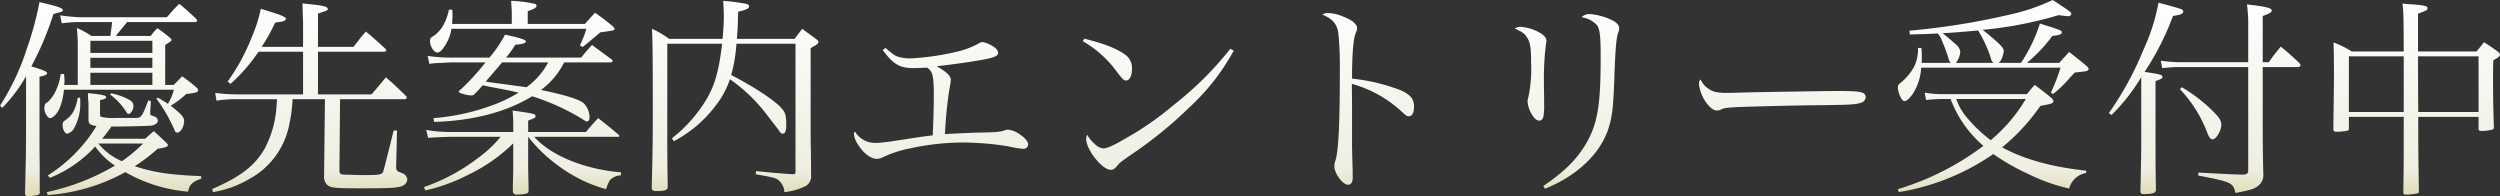<svg xmlns="http://www.w3.org/2000/svg" xmlns:xlink="http://www.w3.org/1999/xlink" width="475.8" height="37.36" viewBox="0 0 475.8 37.36">
  <rect x="0" y="0" width="475.8" height="37.36" fill="#333333" stroke="none"/>
  <defs>
    <linearGradient id="linear-gradient" x1="0.5" x2="0.5" y2="1" gradientUnits="objectBoundingBox">
      <stop offset="0" stop-color="#fff"/>
      <stop offset="0.709" stop-color="#efeee1"/>
      <stop offset="1" stop-color="#c1ba67"/>
    </linearGradient>
  </defs>
  <path id="パス_3642" data-name="パス 3642" d="M-224.36-17.88h-2.56c0-.44.04-.68.04-.8,0-.32-.04-.72-.08-1.28h-.64a10.59,10.59,0,0,1-.84,2.96A6.946,6.946,0,0,1-230-14.68c-.52.36-.52.36-.6.52a2.512,2.512,0,0,0-.12.76c0,.76.6,1.84,1.08,1.84.6,0,1.52-1,1.92-2.12a12.177,12.177,0,0,0,.72-3.28h20.92a9.162,9.162,0,0,1-1.12,2.68,21.8,21.8,0,0,0-1.92-1.16l-.28.16a30.065,30.065,0,0,1,3.44,5.96c.12.36.28.52.52.52.68,0,1.32-1.12,1.32-2.28,0-.64-.6-1.32-2.56-2.84a15.282,15.282,0,0,0,2.96-2.24,10.671,10.671,0,0,0,1.96-.32.532.532,0,0,0,.32-.4c0-.16-.16-.36-.56-.72-1-.84-1.36-1.08-2.48-1.92-.72.72-.92.92-1.6,1.64h-1.64v-7.6c1.12-.72,1.2-.76,1.2-.96,0-.16-.16-.32-.52-.6-.88-.72-1.16-.92-2.16-1.64a11.33,11.33,0,0,0-1.28,1.48h-6.64q.18-.24,2.16-2.64h12.88c.24,0,.44-.12.44-.28,0-.08-.08-.16-.16-.32-1.36-1.28-1.8-1.68-3.24-2.88-1.08,1.08-1.4,1.44-2.36,2.56h-16.52a33.668,33.668,0,0,1-3.8-.36l.32,1.52a22.766,22.766,0,0,1,3.48-.24h6.08c-.04.64-.04.64-.32,2.64h-3.6a18.181,18.181,0,0,0-2.76-1.52c.12,1.52.16,2.24.16,3.24Zm2.4,0V-20.2h11.8v2.32Zm0-6.08v-2.32h11.8v2.32Zm11.8.92v1.92h-11.8v-1.92ZM-230.08,3.08a35.6,35.6,0,0,0,14.76-4.36,28.976,28.976,0,0,0,11.96,3.72c.24-1.32.8-1.88,2.48-2.48V-.52c-6-.24-8.92-.68-12.64-1.88a35.1,35.1,0,0,0,4.36-3.32c1.48-.24,1.96-.4,1.96-.72a.583.583,0,0,0-.2-.32l-.36-.36c-.92-.88-1.2-1.12-2.12-1.96-.76.64-.96.8-1.64,1.44h-8.2a24.473,24.473,0,0,0,1.76-2.32h1.24c1.76,0,5.72-.12,6.24-.16.8-.08,1.36-.48,1.36-.96a.883.883,0,0,0-.68-.8c-.76-.24-.76-.24-.76-.64v-.44l.12-1.8-.48-.2c-1.2,3.12-1.36,3.36-2.4,3.36h-3.84a9.009,9.009,0,0,1-2.72-.2c-.2-.08-.24-.2-.24-.56V-15c.88-.16,1.16-.28,1.16-.56,0-.32-.68-.48-3.48-.76.04.44.04.76.04,1,.04.52.08.84.08.96v2.88c0,.76.08.96.52,1.16a2.3,2.3,0,0,0,1,.24,23.749,23.749,0,0,1-2.64,3.68,28.639,28.639,0,0,1-6.64,5.76l.44.44a23.518,23.518,0,0,0,8.6-5.96,13.659,13.659,0,0,0,3.76,3.64,43.153,43.153,0,0,1-12.96,5.04Zm18.16-9.8a28.933,28.933,0,0,1-4.04,3.36,11.813,11.813,0,0,1-4.48-3.36Zm-26.8-6.8a29.883,29.883,0,0,0,4.52-6V-9.36c0,3.48-.04,5.96-.2,12.12.04.4.2.56.6.56a8.466,8.466,0,0,0,1.88-.28.516.516,0,0,0,.36-.52s0-.08-.04-.08V-2.28c-.04-3-.04-3-.04-7.32v-9.84c1.16-.24,1.44-.4,1.44-.68,0-.2-.28-.36-.92-.6a18.907,18.907,0,0,0-2.08-.68,57.77,57.77,0,0,0,4.2-9.96c1-.28,1.56-.44,1.56-.44a.375.375,0,0,0,.24-.32c0-.4-1.04-.72-4.44-1.52a60.437,60.437,0,0,1-2.4,8.84,46.188,46.188,0,0,1-5.12,10.88Zm20.52-2.52a12.068,12.068,0,0,1,3.04,3.24c.16.32.32.44.48.44.4,0,.92-.8.92-1.48a1.3,1.3,0,0,0-.8-1.2A11.43,11.43,0,0,0-218-16.28Zm-6.16.6c-.4,2.24-1.04,3.4-2.48,4.36-.36.24-.4.4-.4.88,0,.84.44,1.6.88,1.6a2.177,2.177,0,0,0,1.16-.8,9.524,9.524,0,0,0,1.32-5.08,8.374,8.374,0,0,0-.04-.96Zm35-9.68a35.187,35.187,0,0,0,2.56-4.6c.4-.08.72-.12.96-.16a2.5,2.5,0,0,0,.92-.28.494.494,0,0,0,.16-.32c0-.36-1.12-.8-4.76-1.88a28.266,28.266,0,0,1-1.76,5.48,38.036,38.036,0,0,1-4.56,8.36l.56.44a32.5,32.5,0,0,0,5.32-6.12h8.48v8.12H-194a32.08,32.08,0,0,1-4.2-.28l.24,1.48a22.991,22.991,0,0,1,3.96-.28h7.56c-.04.76-.04.8-.08,1.16a19.811,19.811,0,0,1-2.2,8.12c-1.84,3.32-4.64,5.48-10.04,7.8l.12.6A19.719,19.719,0,0,0-191.6-.04a15,15,0,0,0,7.52-10.44,27.573,27.573,0,0,0,.6-4.68h6.16l-.16,14.52a2.272,2.272,0,0,0,.52,1.72c.72.64,1.28.72,6.6.72,5.72,0,7.04-.08,7.92-.52a1.478,1.478,0,0,0,.8-1.16,1.444,1.444,0,0,0-.96-1.2c-1.08-.4-1.16-.48-1.16-1.28v-.16l.16-6.68h-.64c-1.92,7.72-1.92,7.72-2.08,8-.28.4-.88.48-3.28.48h-.92c-1.48-.04-2.52-.08-3-.08-.8,0-1.04-.2-1.04-.76v-.2l.12-13.4h12.28c.2,0,.4-.12.4-.28a.507.507,0,0,0-.04-.24c-1.72-1.68-2.24-2.2-3.92-3.64-1.16,1.4-1.52,1.84-2.72,3.24h-10.2V-24.2h12.6c.2,0,.4-.12.4-.24a.568.568,0,0,0-.08-.24c-1.64-1.52-2.16-1.96-3.8-3.36-1.08,1.24-1.36,1.64-2.36,2.92h-6.76v-6.32c.4-.16.68-.24.88-.32a3.719,3.719,0,0,0,.72-.24.483.483,0,0,0,.28-.36c0-.36-.96-.64-2.8-.8-.44-.08-1.16-.12-2.04-.24.04.68.04.68.04,1.48.04.56.04,1.28.08,2.2v4.6ZM-123-22.16c.24,0,.44-.12.44-.28a.671.671,0,0,0-.28-.36c-1.64-1.2-2.12-1.56-3.64-2.68-.92,1-1.2,1.32-2.08,2.4h-14.28a22.506,22.506,0,0,0,1.76-2.44c1.56-.16,2-.32,2-.64s-1.12-.68-3.96-1.28A24.732,24.732,0,0,1-146-23.08h-7.48a28.438,28.438,0,0,1-4.28-.32l.32,1.52a10.842,10.842,0,0,1,1.6-.16c.92-.04.92-.04,2.36-.12h6.72a45.428,45.428,0,0,1-4.64,5.08c-.32.24-.44.4-.44.52,0,.24,1.56.68,2.4.68a.786.786,0,0,0,.68-.36,15.714,15.714,0,0,0,1.44-1.56,8.008,8.008,0,0,1,1.16.24c2.8.52,4.28.8,5.68,1.16a27.425,27.425,0,0,1-5.68,2.64,41.132,41.132,0,0,1-10.48,2.2l.08.72c7.44-.2,13.88-1.92,18.68-4.88a43.168,43.168,0,0,1,9.52,4.32c.68.44.72.48.92.48.28,0,.48-.32.48-.76a3.88,3.88,0,0,0-1.12-2.72c-1.04-.8-3.36-1.52-8.12-2.52a14.5,14.5,0,0,0,4.4-5.24Zm-11.84,0a13.505,13.505,0,0,1-4.12,4.72l-6.76-.92c-.28-.04-.28-.04-1-.16,2.28-2.64,2.28-2.64,3.12-3.64Zm-6.64,13.24h-12.24a24.44,24.44,0,0,1-4.32-.4l.36,1.52c.36-.04,1.68-.12,3.96-.2h9.84a22.192,22.192,0,0,1-4.16,3.92,36.111,36.111,0,0,1-10.44,5.64l.28.64a33.841,33.841,0,0,0,8.36-3.08,31.6,31.6,0,0,0,8.36-5.88v4.08c0,.36,0,1.24-.04,2.52,0,.52-.04,1.32-.04,2.32,0,.6.24.84.8.84a9.908,9.908,0,0,0,1.64-.16c.44-.12.56-.24.56-.72,0-1.08-.04-1.92-.04-2.44-.04-1.48-.04-2.48-.04-2.76V-8a29.02,29.02,0,0,0,6.32,5.92,27.318,27.318,0,0,0,8.48,4.04c.56-1.44.6-1.52.88-1.84A3.217,3.217,0,0,1-121-.68l.04-.56C-127.92-1.8-134.4-4.48-137.48-8h15.92c.2,0,.28-.04.28-.16,0-.08-.08-.2-.24-.32-1.64-1.4-2.16-1.8-3.8-3.08-1.04,1.12-1.36,1.48-2.32,2.64h-11v-2.16c1.4-.56,1.4-.56,1.4-.88,0-.4-.32-.48-4.36-1.04.08,1.12.12,1.64.12,2.36Zm-11.64-20.56c.04-.72.08-1.08.08-1.56,0-.28,0-.64-.04-1.16h-.64a10.119,10.119,0,0,1-1.2,3.2,6.79,6.79,0,0,1-1.48,1.64c-.84.52-.92.6-.92,1.16,0,1,.76,2.16,1.4,2.16.4,0,.84-.36,1.32-1.12a8.019,8.019,0,0,0,1.36-3.4h25.68a19.958,19.958,0,0,1-1.24,3.16l.52.32c1.88-1.52,3-2.48,3.36-2.8,1.52-.2,2.36-.36,2.52-.4.12-.08.2-.16.2-.24,0-.16-.12-.32-.4-.56a32.971,32.971,0,0,0-3.32-2.52c-.84.88-1.08,1.16-1.92,2.12h-10.88v-2.44c1.24-.4,1.68-.68,1.68-1.04a.4.4,0,0,0-.24-.32,23.662,23.662,0,0,0-4.6-.6c.08,1.28.12,1.84.12,2.44v1.96Zm40.96,3.76h10.44c-.64,5.28-1.4,7.92-3.04,10.68a27.376,27.376,0,0,1-6.52,7.32l.36.56A23.817,23.817,0,0,0-103-13.88a16.772,16.772,0,0,0,2.76-5.08,31.286,31.286,0,0,1,7.12,6.88C-91.2-9.6-91.2-9.6-91.16-9.56c.56.84.68.96.96.96.44,0,.68-.52.68-1.52,0-2.16-.16-2.6-1.28-3.72-1.44-1.44-5.44-4-9.2-5.92a29.149,29.149,0,0,0,1-5.96h11.24V-1.44c0,.44-.08.56-.44.56h-.24c-2.64-.2-2.88-.2-6.84-.6l-.04.6c3.48.64,3.76.68,4.36,1.16a3.131,3.131,0,0,1,1.08,2.24,11.413,11.413,0,0,0,3.72-1A2.081,2.081,0,0,0-84.8-.64c0-1.68,0-1.92-.04-4.96-.04-1.84-.04-3.44-.04-4.88v-14.4c1.16-.64,1.48-.88,1.48-1.16,0-.2-.12-.36-.48-.6-1.08-.8-1.48-1.08-2.6-1.92-.64.84-.84,1.08-1.44,1.92h-11c.16-1.92.2-2.92.24-5.16,1.64-.4,2.08-.64,2.08-1.04,0-.24-.16-.36-.6-.48a40.046,40.046,0,0,0-4.32-.56c.08,1.48.12,2.16.12,2.92,0,1.28-.08,2.44-.24,4.32H-111.8a18.033,18.033,0,0,0-3.28-1.92c.12,1.84.16,6.08.16,15.52,0,6.04-.04,8.04-.2,14.76,0,.44.24.6.92.6,1.6,0,2.08-.16,2.12-.76-.08-6.08-.08-6.36-.08-8.48Zm41,1.2c2,2.72,3.24,3.44,5.88,3.44.72,0,1.36-.04,2.6-.08,1.04.72,1.24,1.64,1.24,5.12,0,2.52-.08,4.96-.2,7.76-2.32.28-2.76.36-3.28.44-5.64.88-6.52,1-7.76,1A4.44,4.44,0,0,1-76.44-9a.634.634,0,0,0-.2.48,4.3,4.3,0,0,0,.84,2.08c.96,1.56,2.4,2.64,3.52,2.64a2.828,2.828,0,0,0,1.16-.32A21.7,21.7,0,0,1-65.96-5.8,47.754,47.754,0,0,1-55.88-6.92a56.5,56.5,0,0,1,8.56.72,19.489,19.489,0,0,0,2.88.48.878.878,0,0,0,.96-.84c0-.52-.64-1.28-1.56-1.88a4.6,4.6,0,0,0-2.28-.92.688.688,0,0,0-.32.04c-1.28.4-1.52.44-5.36.52-1.64.04-4.28.16-6.32.28a84.188,84.188,0,0,1,.84-8.52,12.355,12.355,0,0,0,.28-1.8c0-.76-.72-1.44-2.68-2.6,2.64-.28,6.96-.88,9.2-1.32,1.84-.36,2.48-.68,2.48-1.2,0-.48-.4-.96-1.2-1.4a5,5,0,0,0-1.84-.68,1.307,1.307,0,0,0-.6.24,15.919,15.919,0,0,1-4.2,1.6,50.029,50.029,0,0,1-8.84,1.28,8.013,8.013,0,0,1-2.36-.32c-.72-.28-.8-.32-2.4-1.68Zm38.08-1.68a20.728,20.728,0,0,1,6.52,5.88c1.08,1.4,1.28,1.6,1.72,1.6.68,0,1.12-.92,1.12-2.24a3.072,3.072,0,0,0-1.36-2.72c-1.56-1.12-3.88-2.04-7.72-3ZM-5-24.76A63.271,63.271,0,0,1-15.76-14.08a58.032,58.032,0,0,1-9.56,6.6c-1.96,1.16-3.2,1.68-3.88,1.68a2.594,2.594,0,0,1-1.6-.84A6.087,6.087,0,0,1-32.24-8.4a1.91,1.91,0,0,0-.2.8c0,2.04,3.04,5.88,4.68,5.88.52,0,.76-.2,1.4-.96.28-.36.48-.52,2.36-1.84a79.087,79.087,0,0,0,11.24-9.12A41.608,41.608,0,0,0-4.36-24.4Zm17.52-6.48c1.92.76,2.8,1.76,3.04,3.56a65.275,65.275,0,0,1,.28,6.88c0,10.2-.24,15.4-.84,17.32a3.02,3.02,0,0,0-.2,1.12c0,1.32,1.6,3.48,2.56,3.48a.908.908,0,0,0,.72-.36,2.549,2.549,0,0,0,.2-1.36c0-.6,0-1.28-.04-2.12-.08-3.36-.08-3.36-.08-4.56v-5.84c0-1.2,0-2.44-.04-4.96a23.025,23.025,0,0,1,9.4,5.2c1.04.96,1.08.96,1.48.96.6,0,.96-.68.96-1.84,0-1.44-.68-2.24-2.48-3.08a36.162,36.162,0,0,0-9.32-2.24c0-4.64.24-7.64.72-8.72.24-.6.24-.6.24-.88,0-.76-.96-1.56-2.64-2.2a8.079,8.079,0,0,0-2.96-.68A1.609,1.609,0,0,0,12.52-31.24Zm36.6,2.64c1.52.68,1.88.92,2.36,1.72.6.92.76,1.88.76,4.8a25.817,25.817,0,0,1-.52,6.52,3.149,3.149,0,0,0-.16.88,5.512,5.512,0,0,0,.72,2.24c.48.88,1,1.36,1.52,1.36.4,0,.72-.32.8-.88a11.331,11.331,0,0,0,.12-2.16v-1.36c-.04-1.6-.04-2.52-.04-3.04a50.517,50.517,0,0,1,.36-6.88c.04-.36.12-.76.12-.88,0-.48-.36-.96-1.04-1.4a8.673,8.673,0,0,0-3.76-1.24A1.871,1.871,0,0,0,49.12-28.6ZM54.88,1.88c5.96-2.4,10.24-6.4,11.92-11,.84-2.36,1.08-4.2,1.28-10,.16-4.96.36-7.6.68-8.56.24-.68.24-.68.24-.96,0-.6-.44-1.12-1.44-1.6a11.855,11.855,0,0,0-4.08-1.12,2.054,2.054,0,0,0-1.64.6,4.967,4.967,0,0,1,2.88,1.44c.6.76.76,2.04.76,6.04,0,9.44-.6,12.88-2.84,16.68-1.8,3-4.08,5.24-8.08,7.96Zm29.64-20.8c-.28.28-.32.36-.32.92a7.187,7.187,0,0,0,1.52,3.68Q86.74-13,87.64-13a3.189,3.189,0,0,0,.6-.12c.64-.36,1-.4,2.88-.52,1.4-.08,10.56-.32,14.28-.36,7.56-.08,8.52-.12,9.6-.48a1.174,1.174,0,0,0,.92-1.08.833.833,0,0,0-.56-.8c-.72-.28-1.6-.36-5.2-.36-1.32,0-14.04.2-15.6.24-4.48.12-4.48.12-4.92.12-2.12,0-2.88-.2-3.88-.96A3.587,3.587,0,0,1,84.52-18.92Zm56.72-3.16a2.366,2.366,0,0,0,.52-.68,5.546,5.546,0,0,0,.44-1.56c0-.36-.28-.8-.96-1.44-.68-.68-2.48-2.16-3.08-2.6a74.421,74.421,0,0,0,14.48-2.8c.56.08,1,.12,1.28.16a2.834,2.834,0,0,0,.56.04c.28,0,.56-.2.56-.4,0-.36,0-.36-3.52-2.68a38.971,38.971,0,0,1-8.64,2.88,136.557,136.557,0,0,1-18.64,2.96l.08.72c2.72-.08,3.64-.08,5.28-.2a3.524,3.524,0,0,1,.8,1.32,28.876,28.876,0,0,1,1.28,3.44,1.425,1.425,0,0,0,.44.84h-5.56c.04-.48.04-.76.04-1.08a15.9,15.9,0,0,0-.08-1.76h-.64a7.659,7.659,0,0,1-.76,3.6,10.543,10.543,0,0,1-2.4,2.92c-.56.4-.68.6-.68,1.08a4.727,4.727,0,0,0,.48,1.68c.24.56.52.84.8.84.4,0,1.08-.64,1.68-1.56a10.309,10.309,0,0,0,1.48-4.8H153a37.624,37.624,0,0,1-1.84,4.76l.44.24a21.922,21.922,0,0,0,3.2-3.12c.2-.2.52-.56.92-.96,2.28-.24,2.28-.24,2.48-.44a.355.355,0,0,0,.16-.2.983.983,0,0,0-.4-.6c-1.48-1.24-1.92-1.56-3.32-2.68l-1.88,2.08H146.6a28.425,28.425,0,0,0,4.84-5.12c1.4-.16,1.8-.32,1.8-.68s0-.36-4.16-1.68a29.72,29.72,0,0,1-3.6,7.48Zm-8.16,0a3.839,3.839,0,0,0,.84-2.08,2.132,2.132,0,0,0-.8-1.4c-.44-.4-1.88-1.64-2.56-2.16,2.32-.12,4.04-.28,6.76-.52a24.4,24.4,0,0,1,2.4,5.2,1.555,1.555,0,0,0,.52.96Zm24.8,20.52c-6.44-.68-11.72-2.12-16-4.44a37.981,37.981,0,0,0,7.28-7.88c1.88-.36,2.08-.4,2.32-.6a1.215,1.215,0,0,0,.2-.28,2.306,2.306,0,0,0-.32-.56c-1.44-1.2-1.88-1.52-3.28-2.56-.68.76-.88,1-1.48,1.76H130.72a20.891,20.891,0,0,1-3.56-.28l.24,1.4a28.8,28.8,0,0,1,3.32-.2h1.36a21.714,21.714,0,0,0,6.24,8.92,51.523,51.523,0,0,1-16.28,8.24l.2.56A43.963,43.963,0,0,0,140.2-4.72a43.412,43.412,0,0,0,6.84,3.88,34.464,34.464,0,0,0,7.6,2.68,4.045,4.045,0,0,1,3.24-2.96ZM146.4-15.2a30.747,30.747,0,0,1-6.68,7.84,26.2,26.2,0,0,1-4.2-3.92,11.034,11.034,0,0,1-2.36-3.92Zm16.32,3.04a35.964,35.964,0,0,0,5.64-7.2v11.8c0,2.88-.04,5.32-.16,9.88V2.4c0,.32.24.52.68.52h.08a6.176,6.176,0,0,1,.68-.04c1.12-.08,1.48-.28,1.52-.8-.08-4.52-.08-4.52-.08-9.84V-18.6c1.16-.44,1.32-.52,1.32-.84,0-.36-.52-.48-3.4-.92A51.319,51.319,0,0,0,174.4-31c1.56-.24,1.96-.44,1.96-.88,0-.16-.12-.28-.36-.4-.6-.24-2.76-.84-4.36-1.24a36.763,36.763,0,0,1-2.76,8.72,61.035,61.035,0,0,1-6.68,12.28Zm26-9.12V-1.6c0,.56-.24.76-.92.8-2.04-.04-2.32-.08-5.68-.24-.64-.04-1.68-.08-2.88-.16l-.04.56c6.36,1.24,6.64,1.36,7.08,3.32,2.8-.52,3.56-.76,4.24-1.28A2.586,2.586,0,0,0,191.6-.88c-.08-2.32-.12-6.24-.12-8.84V-21.28h6.72c.24,0,.48-.16.48-.36a.659.659,0,0,0-.2-.36,44.615,44.615,0,0,0-3.56-3.16,35.992,35.992,0,0,0-2.28,2.96h-1.16V-31c1.2-.4,1.72-.72,1.72-1.04,0-.48-1.16-.76-4.72-1.16a27.8,27.8,0,0,1,.24,4.28v6.72H175.56a30.414,30.414,0,0,1-3.48-.28l.28,1.4c1.72-.16,2.44-.2,3.2-.2Zm-13,4.2A25.06,25.06,0,0,1,181-8.6c.28.76.6,1.08,1,1.08.6,0,1.6-1.68,1.6-2.72,0-.88-.36-1.44-1.8-2.84a29.667,29.667,0,0,0-5.72-4.36Zm56.84,5.28v2.2c0,.36.12.48.52.48a9,9,0,0,0,2.08-.24c.24-.12.32-.2.32-.48-.12-3.4-.16-5.48-.16-8.56,0-1,0-2.32.04-4.16,1-.56,1.24-.76,1.28-1.04v-.04c0-.2-.16-.36-.44-.6-1.08-.76-1.4-1-2.6-1.76-.6.76-.8,1-1.44,1.76H221.04v-7.2c1.56-.56,1.8-.68,1.8-1.04,0-.4-.48-.52-2.68-.72-.44,0-1.16-.08-2.08-.16.2,1.76.2,1.76.24,9.12h-9.88a18.736,18.736,0,0,0-3.48-1.72c.08,3.24.08,4.8.08,6.92,0,.36-.04,3.56-.12,9.56,0,.4.16.52.64.52a11.943,11.943,0,0,0,2-.2.375.375,0,0,0,.32-.44v-2.2h10.44V-8c0,4.8,0,4.8-.08,10.56,0,.36.12.44.52.44a9.5,9.5,0,0,0,2.16-.24.359.359,0,0,0,.28-.4c-.12-8.2-.12-8.24-.12-14.16Zm0-.92H221.08c-.04-5.72-.04-9.24-.04-10.6h11.52Zm-14.24,0H207.88v-10.6h10.44v10.6Z" transform="translate(239.16 34.04)" fill="url(#linear-gradient)"/>
</svg>
